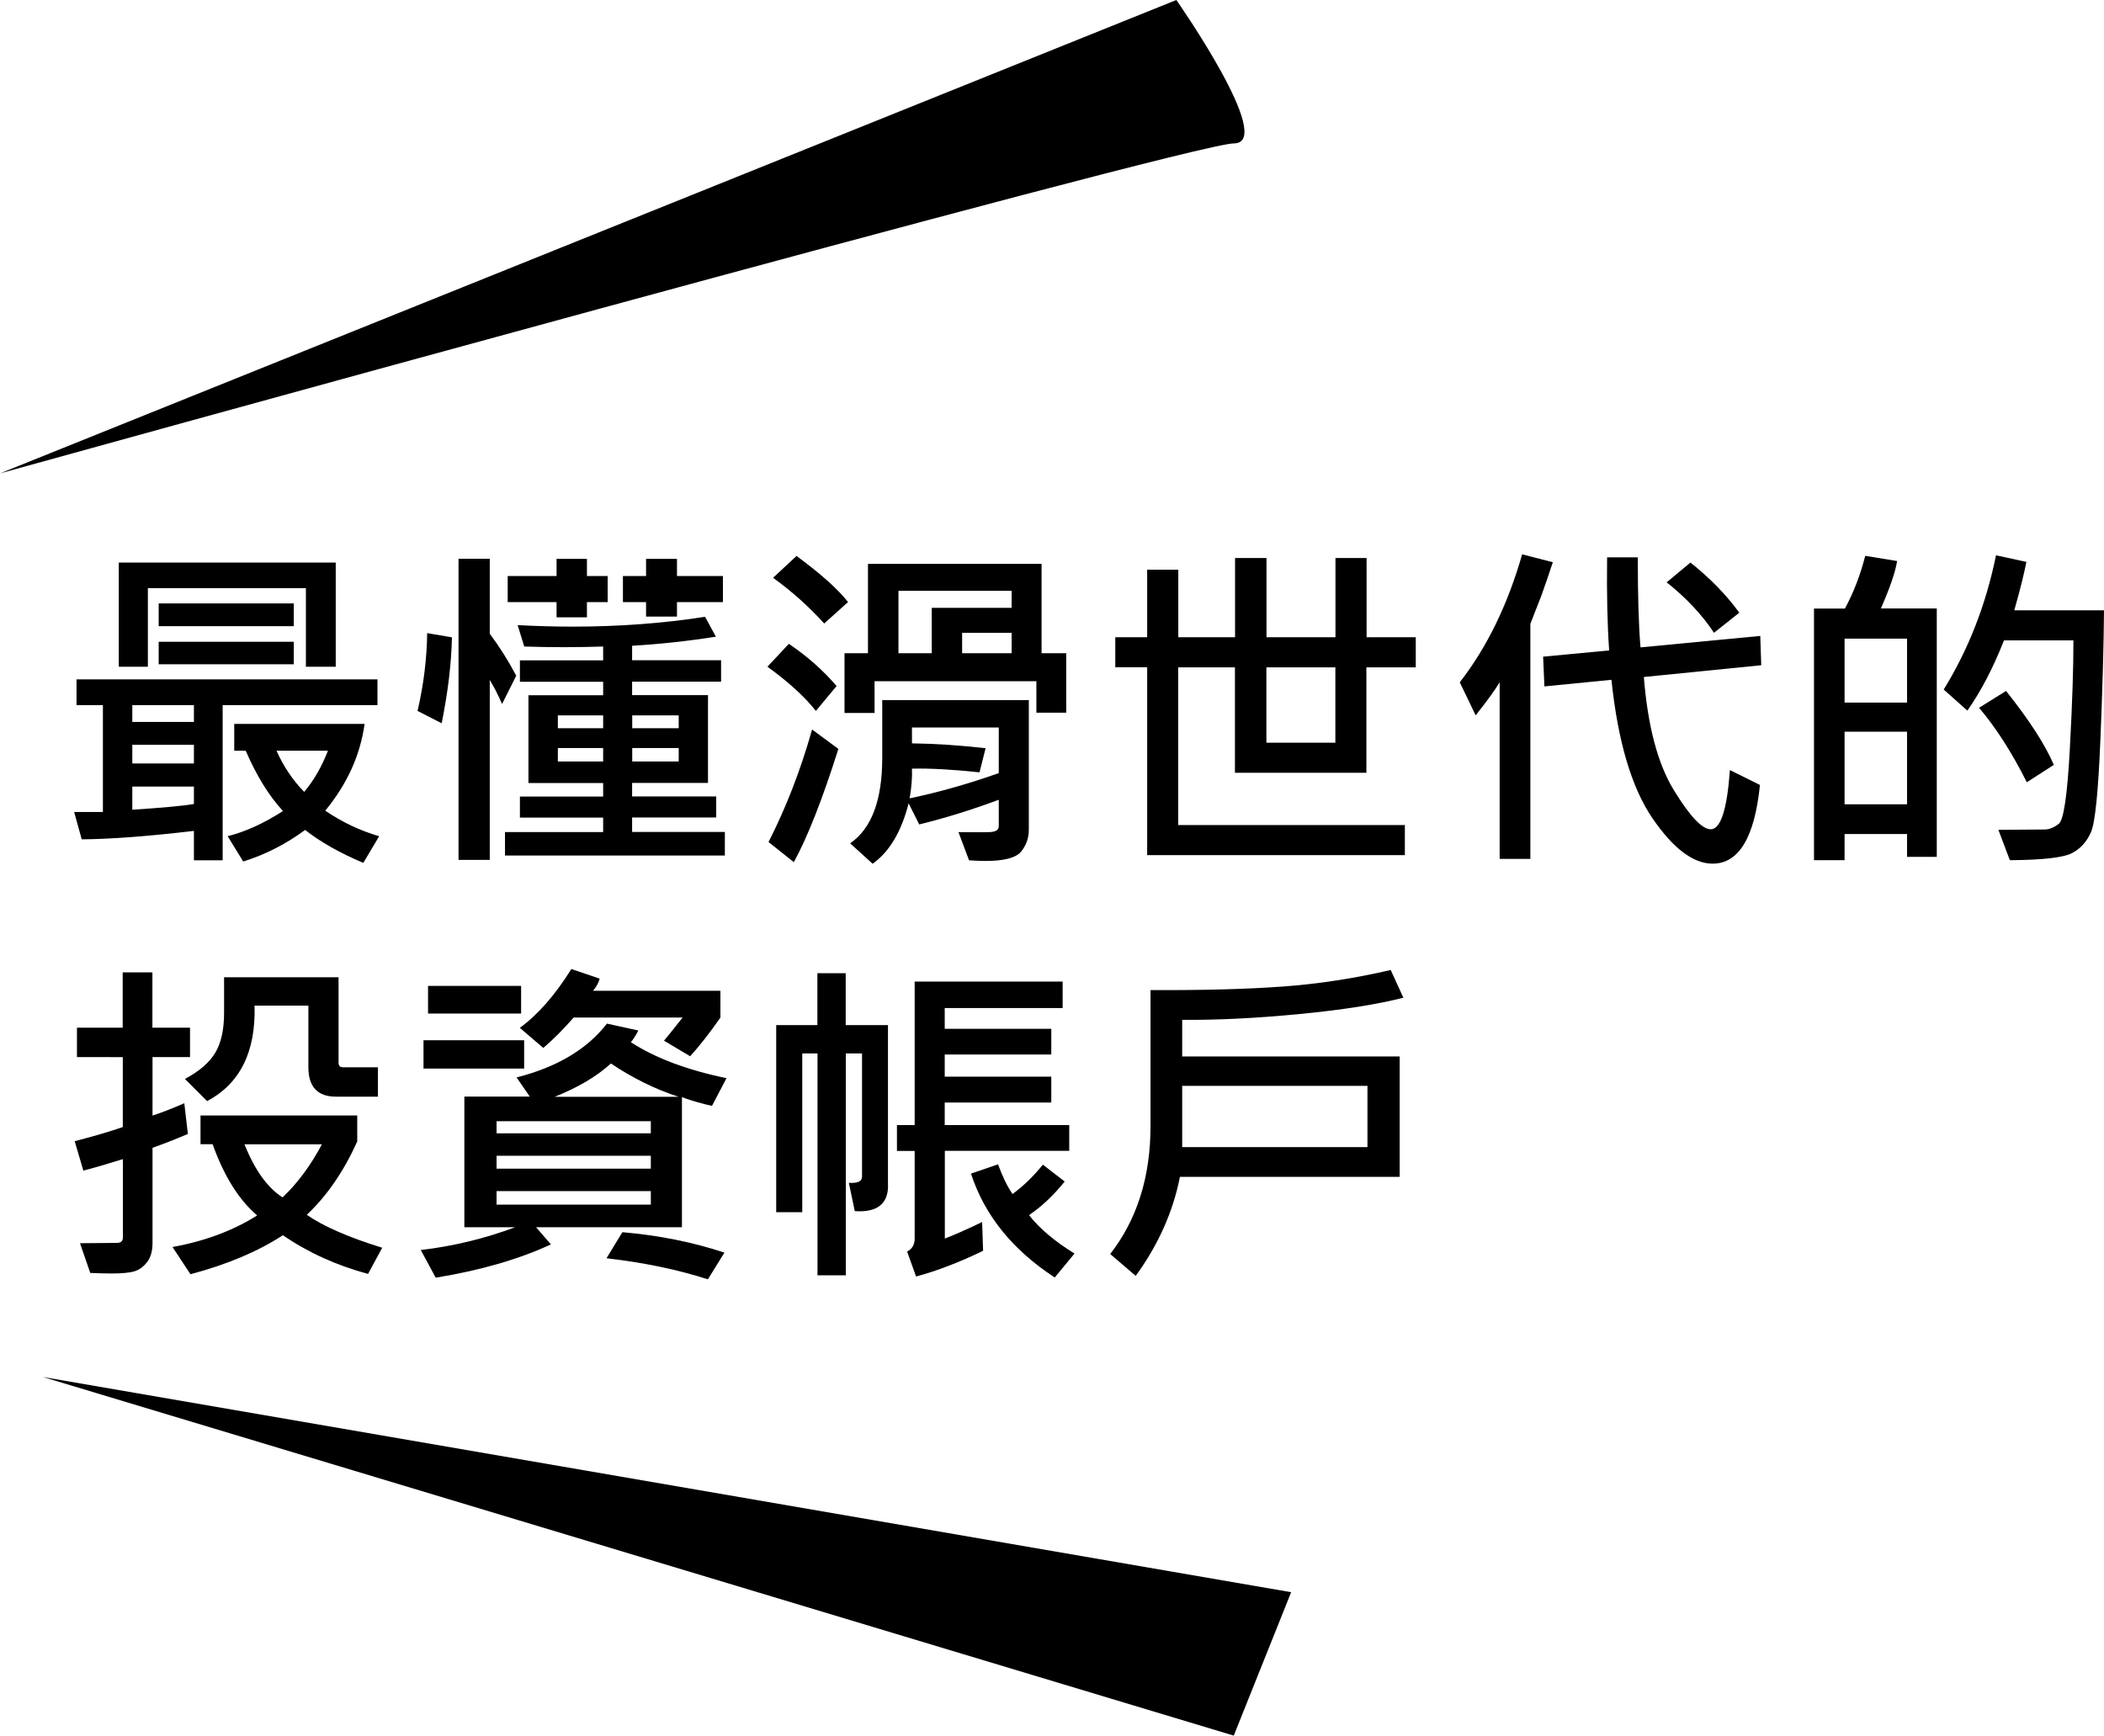 <?xml version="1.0" encoding="UTF-8"?><svg id="_層_2" xmlns="http://www.w3.org/2000/svg" viewBox="0 0 194.65 160.59"><g id="_層_1-2"><g><g><path d="M34.93,65.24h-14.33v14.36h-2.66v-2.72c-4.25,.5-7.71,.76-10.38,.78l-.7-2.53h2.66v-9.89h-2.44v-2.38h27.84v2.38Zm-3.88-3.55h-2.75v-7.27H13.68v7.27h-2.69v-9.64H31.06v9.64Zm-13.11,5.11v-1.56h-5.7v1.56h5.7Zm0,3.84v-1.73h-5.7v1.73h5.7Zm0,3.75v-1.61h-5.7v2.14c2.77-.18,4.67-.35,5.7-.53Zm9.23-16.45H14.68v-2.11h12.5v2.11Zm0,3.52H14.68v-2.08h12.5v2.08Zm7.91,15.91l-1.47,2.47c-2.19-.93-3.98-1.94-5.38-3.05-1.78,1.31-3.69,2.29-5.73,2.92l-1.44-2.34c1.61-.4,3.32-1.17,5.12-2.33-1.28-1.38-2.43-3.23-3.45-5.58h-1.06v-2.48h12.06c-.4,2.89-1.61,5.56-3.64,8.03,1.54,1.05,3.2,1.84,4.98,2.36Zm-4.73-7.91h-4.77c.64,1.44,1.49,2.71,2.56,3.81,.89-1.05,1.62-2.32,2.2-3.81Z"/><path d="M41.81,58.97c-.05,2.43-.37,5.08-.95,7.95l-2.23-1.14c.56-2.41,.86-4.81,.89-7.2l2.3,.39Zm5.95,3.55l-1.31,2.62c-.38-.86-.75-1.6-1.14-2.22v16.64h-2.89v-27.86h2.89v6.94c.86,1.14,1.68,2.43,2.45,3.88Zm19.3,16.64h-20.34v-2.17h9.08v-1.34h-7.7v-1.95h7.7v-1.25h-6.91v-8.12h6.91v-1.25h-7.7v-1.98h7.7v-1.28c-1.17,.04-2.39,.06-3.66,.06s-2.48-.02-3.64-.06l-.61-1.98c1.73,.09,3.43,.14,5.09,.14,4.25,0,8.33-.3,12.25-.91l1,1.84c-2.6,.41-5.19,.69-7.75,.84v1.34h8.23v1.98h-8.23v1.25h7.02v8.12h-7.02v1.25h7.78v1.95h-7.78v1.34h8.58v2.17Zm-10.84-23.45h-1.92v1.41h-2.81v-1.41h-4.52v-2.41h4.52v-1.59h2.81v1.59h1.92v2.41Zm-.42,11.67v-1.19h-4.19v1.19h4.19Zm0,3.08v-1.25h-4.19v1.25h4.19Zm11.08-14.75h-4.25v1.34h-2.86v-1.34h-2.14v-2.41h2.14v-1.59h2.86v1.59h4.25v2.41Zm-4.09,11.67v-1.19h-4.3v1.19h4.3Zm0,3.08v-1.25h-4.3v1.25h4.3Z"/><path d="M77.4,63.47l-1.92,2.31c-1.02-1.3-2.52-2.67-4.48-4.09l1.98-2.12c1.71,1.16,3.18,2.46,4.42,3.91Zm.16,5.83c-1.48,4.67-2.85,8.16-4.12,10.47l-2.34-1.86c1.61-3.16,2.96-6.62,4.03-10.41l2.44,1.8Zm.89-13.59l-2.2,1.98c-1.42-1.57-3-2.98-4.73-4.23l2.17-2.02c2.24,1.65,3.83,3.07,4.77,4.27Zm20.2,10.23h-2.77v-2.91h-14.97v2.94h-2.78v-5.53h2.17v-8.27h16.06v8.27h2.28v5.5Zm-3.47,10.84c0,.76-.24,1.43-.71,2.01-.47,.58-1.57,.87-3.29,.87-.48,0-.99-.02-1.53-.06l-.98-2.61c1.36,.02,2.33,.02,2.89,0,.56-.02,.84-.2,.84-.55v-2.44c-2.53,.94-4.98,1.7-7.36,2.28l-.98-1.95c-.67,2.62-1.78,4.49-3.33,5.59l-2.08-1.89c1.98-1.36,2.97-4,2.97-7.91v-5.34h13.56v12Zm-1.59-20.55v-1.56h-10.47v5.77h3.08v-4.2h7.39Zm-1.19,15.3v-4.22h-8.03v1.47c2.2,.03,4.47,.18,6.81,.45l-.56,2.23c-2.45-.26-4.53-.38-6.25-.34,.03,.84-.04,1.76-.22,2.75,2.84-.6,5.59-1.39,8.25-2.34Zm1.19-11.09v-1.89h-4.58v1.89h4.58Z"/><path d="M130.96,61.75h-4.55v9.75h-12.16v-9.75h-5.25v14.59h20.97v2.78h-23.84v-17.38h-2.95v-2.78h2.95v-6.25h2.88v6.25h5.25v-7.33h2.91v7.33h6.38v-7.33h2.88v7.33h4.55v2.78Zm-7.42,6.97v-6.97h-6.38v6.97h6.38Z"/><path d="M143.66,52.02c-.42,1.26-.77,2.29-1.06,3.09l-1.02,2.61v21.75h-2.84v-16.34c-.42,.7-1.16,1.72-2.22,3.06l-1.47-3.06c2.52-3.24,4.44-7.19,5.77-11.84l2.84,.73Zm19.3,9.53l-10.88,1.09c.36,4.55,1.29,8.04,2.77,10.46s2.62,3.63,3.41,3.63c.93,0,1.52-1.83,1.78-5.48l2.78,1.38c-.49,4.85-1.95,7.28-4.38,7.28-1.79,0-3.65-1.4-5.57-4.21-1.92-2.81-3.19-7.08-3.79-12.8l-6.2,.61-.12-2.75,6.11-.58c-.17-2.39-.23-5.25-.19-8.61h2.84c0,3.56,.08,6.34,.25,8.33l11.08-1.06,.09,2.72Zm-2.05-4.86l-2.34,1.86c-1.12-1.69-2.58-3.24-4.38-4.67l2.2-1.83c1.82,1.45,3.33,3,4.52,4.64Z"/><path d="M179.18,79.28h-2.75v-2.11h-5.78v2.42h-2.83v-23.28h2.86c.8-1.48,1.43-3.1,1.88-4.88l2.95,.48c-.16,1.01-.66,2.47-1.5,4.39h5.17v22.97Zm-2.75-14.27v-5.92h-5.78v5.92h5.78Zm0,9.41v-6.72h-5.78v6.72h5.78Zm18.22-17.95c-.02,3.06-.13,7.03-.33,11.91-.2,4.88-.49,7.76-.88,8.63-.39,.88-.97,1.52-1.76,1.93-.79,.41-2.7,.63-5.74,.65l-1.06-2.81,4.28-.03c.41,0,.84-.17,1.3-.52,.46-.34,.8-2.66,1.03-6.95,.23-4.29,.34-7.64,.33-10.03h-6.42c-1,2.54-2.13,4.71-3.39,6.5l-2.19-1.95c2.29-3.71,3.91-7.85,4.84-12.42l2.81,.61c-.21,1.08-.58,2.58-1.12,4.48h8.3Zm-4.64,14.3l-2.5,1.61c-1.38-2.75-2.85-5.05-4.42-6.89l2.5-1.56c2.12,2.66,3.6,4.94,4.42,6.84Z"/><path d="M17.59,97.81h-3.48v5.41c.75-.24,1.73-.62,2.94-1.14l.33,2.84c-1.18,.5-2.27,.93-3.27,1.28v8.8c0,.74-.16,1.33-.49,1.76s-.71,.72-1.16,.86c-.44,.14-1.15,.21-2.13,.21-.55,0-1.21-.02-1.98-.05l-.95-2.75,3.42-.03c.36,0,.55-.17,.55-.52v-7.23c-1.61,.5-2.83,.85-3.66,1.06l-.8-2.72c1.89-.49,3.37-.93,4.45-1.31v-6.47H7.12v-2.72h4.23v-5.12h2.75v5.12h3.48v2.72Zm17.77,17.64l-1.31,2.42c-2.93-.79-5.55-1.98-7.88-3.58-2.31,1.51-5.16,2.71-8.55,3.61l-1.66-2.52c3-.54,5.61-1.52,7.83-2.92-1.7-1.45-3.07-3.65-4.12-6.59h-1.12v-2.66h14.5v2.41c-1.27,2.8-2.83,5.06-4.67,6.78,1.52,1.06,3.85,2.08,6.98,3.05Zm-.39-13.98h-3.88c-1.71,0-2.56-.91-2.56-2.72v-5.7h-4.98c.12,4.27-1.34,7.21-4.39,8.83l-2.05-2.05c1.33-.71,2.27-1.52,2.81-2.43,.54-.91,.81-2.14,.81-3.68v-3.3h10.59v7.91c0,.28,.14,.42,.41,.42h3.23v2.72Zm-5.19,4.41h-7.16c.95,2.38,2.12,4.01,3.52,4.91,1.36-1.28,2.58-2.92,3.64-4.91Z"/><path d="M67.21,99.76l-1.34,2.56c-.82-.17-1.75-.43-2.78-.8v12.03h-13.5l1.38,1.59c-3.01,1.39-6.56,2.41-10.66,3.08l-1.38-2.56c3.04-.36,5.95-1.07,8.73-2.11h-4.7v-12.09h6.05l-1.22-1.77c3.74-.95,6.53-2.61,8.36-4.98l2.91,.64c-.31,.57-.55,.93-.7,1.08,2.27,1.47,5.22,2.58,8.86,3.33Zm-18.72-.89h-9.31v-2.62h9.31v2.62Zm-.28-5.09h-8.61v-2.56h8.61v2.56Zm12,11.08v-1.12h-14.27v1.12h14.27Zm0,3.27v-1.19h-14.27v1.19h14.27Zm0,3.33v-1.25h-14.27v1.25h14.27Zm6.44-17.31c-.99,1.42-1.92,2.61-2.8,3.58l-2.42-1.44c.27-.31,.84-1.03,1.72-2.14h-10.08c-.98,1.12-1.92,2.06-2.81,2.81l-2.17-1.86c1.66-1.2,3.25-3.01,4.77-5.44l2.62,.89c-.09,.36-.3,.74-.61,1.12h11.78v2.47Zm-3.88,7.33c-2.15-.7-4.23-1.72-6.25-3.08-1.33,1.21-3.07,2.23-5.2,3.08h11.45Zm4.25,14.42l-1.53,2.47c-2.79-.9-5.92-1.55-9.38-1.95l1.47-2.41c3.38,.29,6.52,.92,9.44,1.89Z"/><path d="M82.16,109.68c0,1.73-1.03,2.52-3.08,2.38l-.55-2.62c.81,.06,1.22-.13,1.22-.58v-11.39h-1.5v20.53h-2.62v-20.53h-1.41v14.69h-2.41v-17.31h3.81v-4.8h2.62v4.8h3.91v14.84Zm16.77-3.2h-11.52v8.12c1.02-.4,2.17-.91,3.45-1.53l.09,2.66c-2.2,1.07-4.27,1.86-6.2,2.38l-.83-2.31c.47-.24,.7-.64,.7-1.19v-8.12h-1.64v-2.39h1.64v-13.28h13.69v2.45h-10.91v1.92h9.86v2.38h-9.86v2.05h9.86v2.39h-9.86v2.09h11.52v2.39Zm.48,9.5l-1.83,2.22c-3.91-2.55-6.49-5.75-7.75-9.61l2.5-.86c.4,1.09,.84,2.01,1.34,2.75,1-.73,1.94-1.64,2.81-2.72l2.02,1.56c-1.03,1.28-2.13,2.32-3.3,3.11,.97,1.24,2.37,2.42,4.2,3.55Z"/><path d="M129.84,92.31c-2.4,.62-5.62,1.13-9.67,1.52-4.05,.39-7.65,.56-10.8,.53v3.39h20.12v11.14h-20.33c-.64,3.24-2,6.29-4.09,9.16l-2.36-2.02c2.49-3.2,3.73-7.15,3.73-11.84v-12.58c4.88,.02,8.96-.09,12.24-.33,3.29-.24,6.61-.75,9.98-1.53l1.17,2.56Zm-3.33,13.83v-5.67h-17.14v5.67h17.14Z"/></g><path d="M0,43.8L108.83,0s9.29,13.27,5.31,13.27S0,43.8,0,43.8Z"/><polygon points="3.98 127.41 119.45 147.32 114.14 160.59 3.98 127.41"/></g></g></svg>